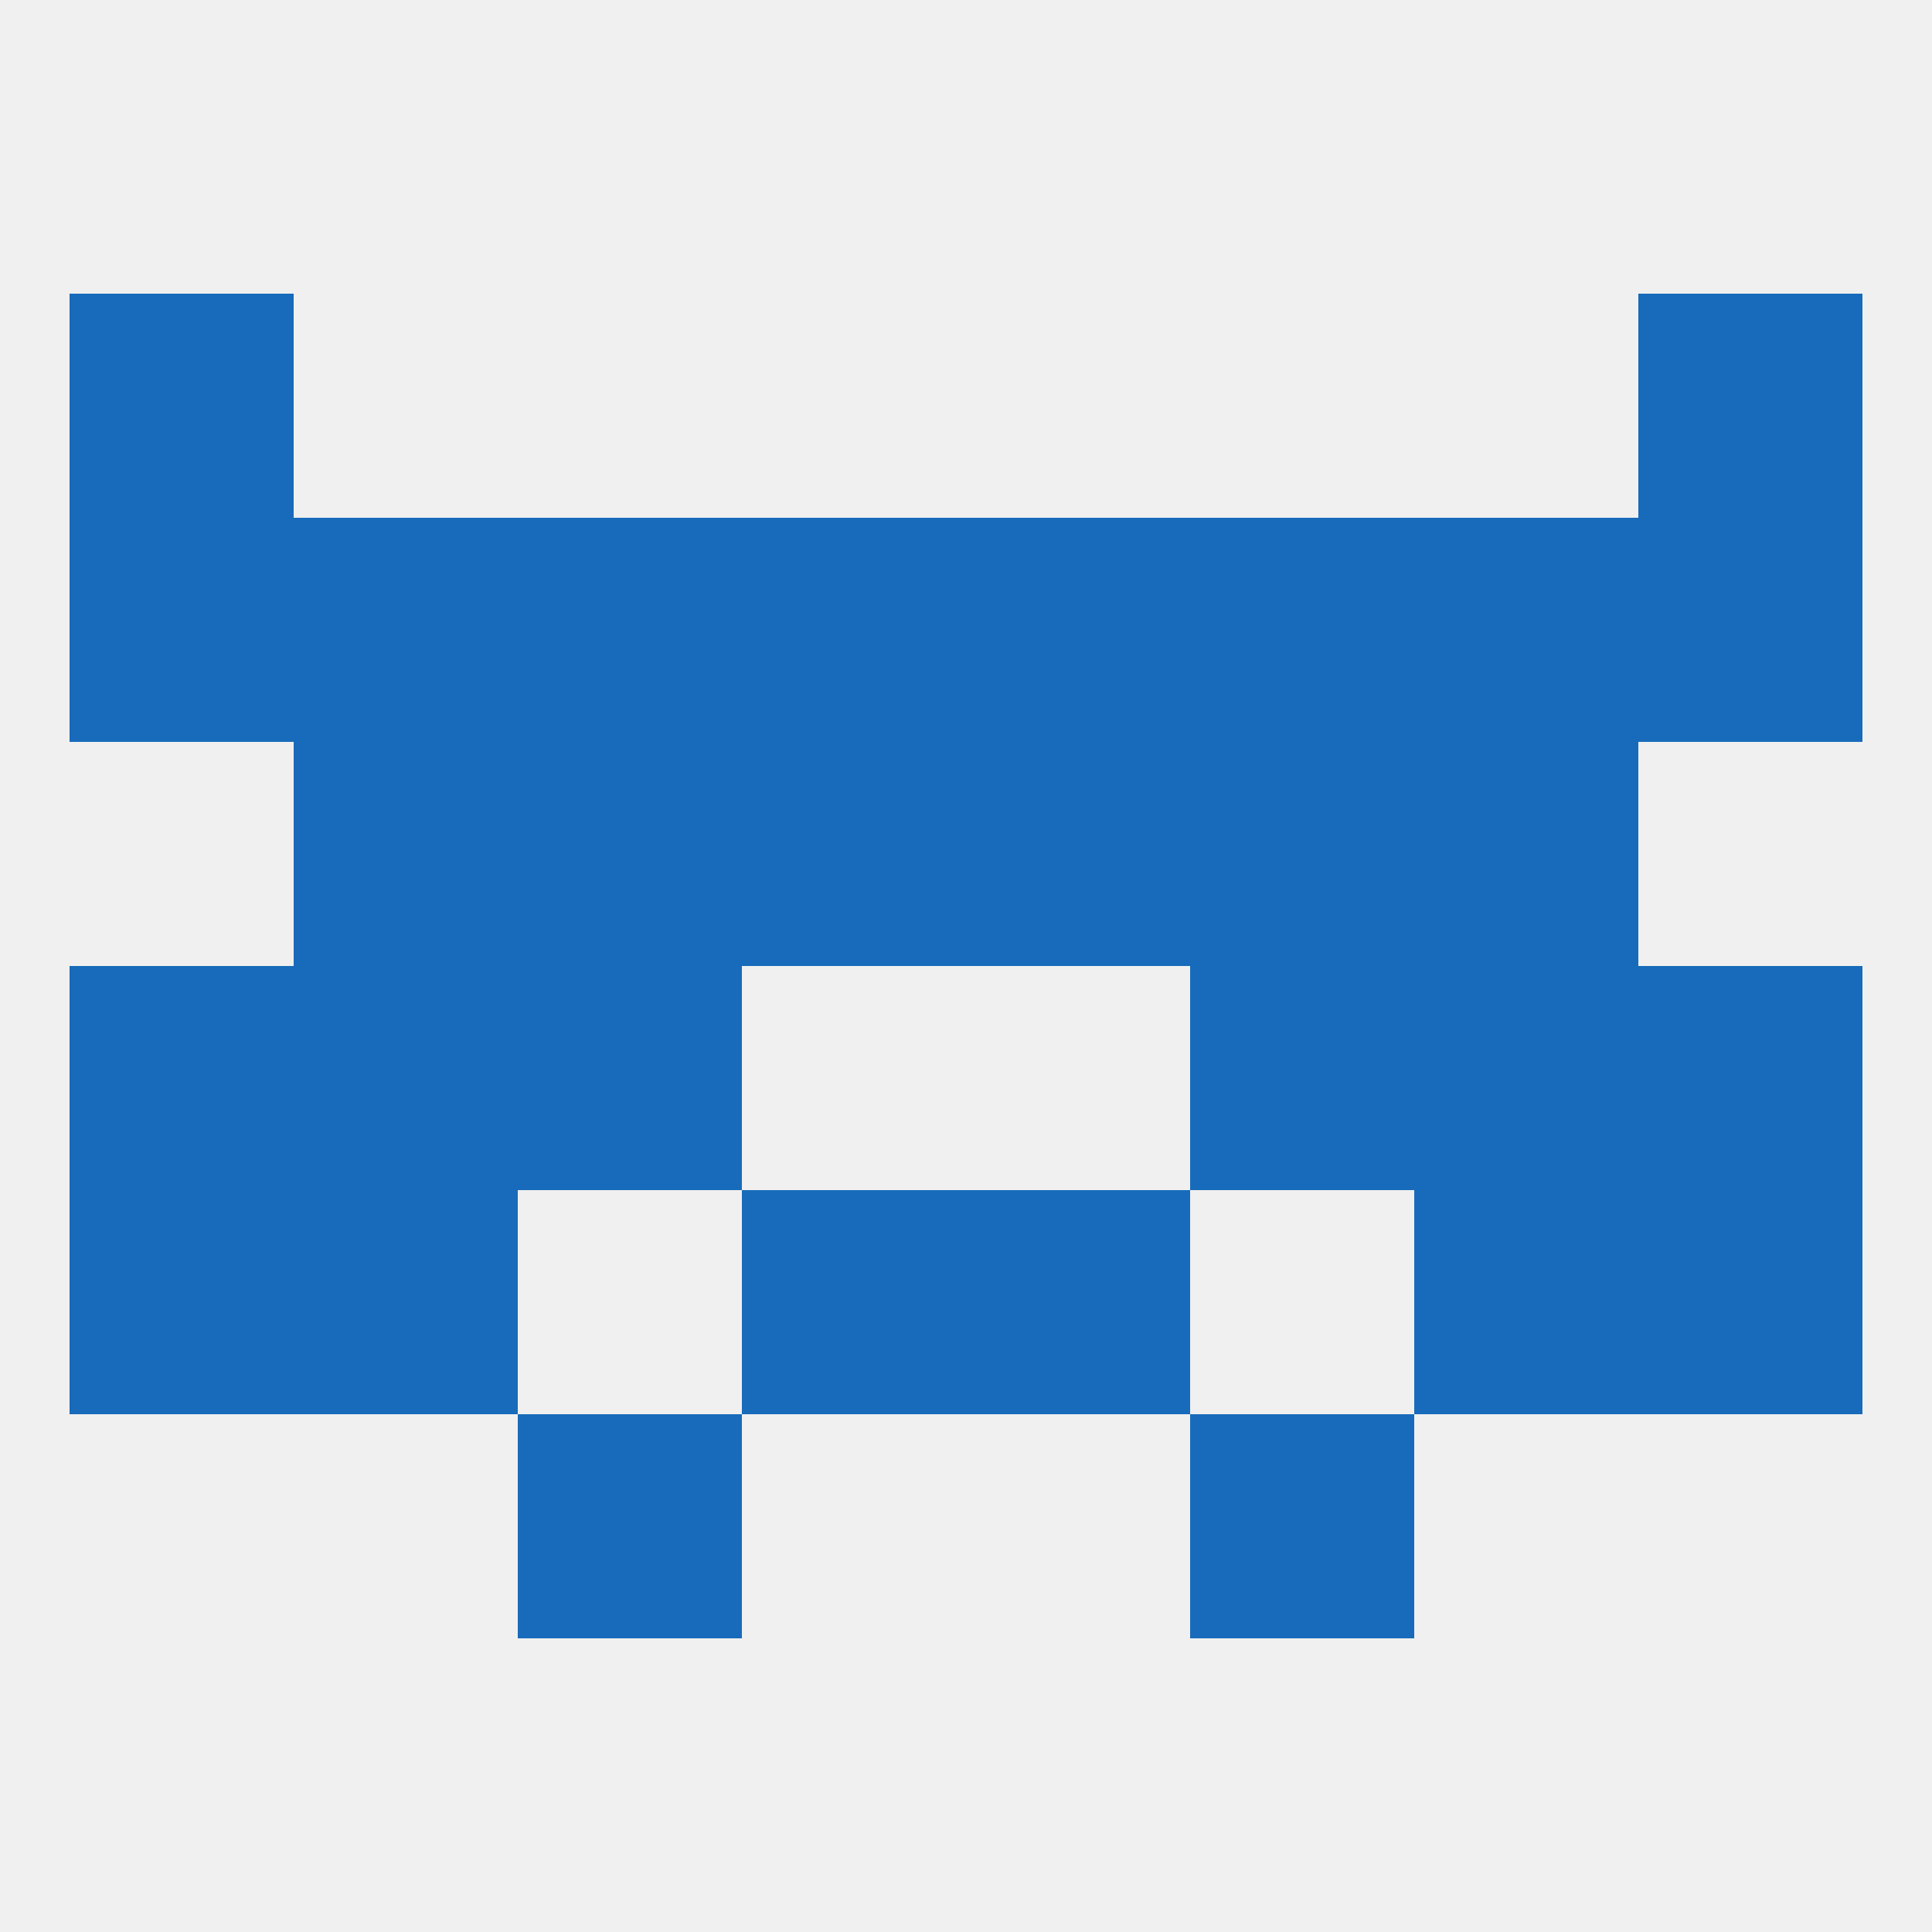 
<!--   <?xml version="1.0"?> -->
<svg version="1.1" baseprofile="full" xmlns="http://www.w3.org/2000/svg" xmlns:xlink="http://www.w3.org/1999/xlink" xmlns:ev="http://www.w3.org/2001/xml-events" width="250" height="250" viewBox="0 0 250 250" >
	<rect width="100%" height="100%" fill="rgba(240,240,240,255)"/>

	<rect x="9" y="125" width="29" height="29" fill="rgba(23,107,186,255)"/>
	<rect x="212" y="125" width="29" height="29" fill="rgba(23,107,186,255)"/>
	<rect x="38" y="125" width="29" height="29" fill="rgba(23,107,186,255)"/>
	<rect x="183" y="125" width="29" height="29" fill="rgba(23,107,186,255)"/>
	<rect x="67" y="125" width="29" height="29" fill="rgba(23,107,186,255)"/>
	<rect x="154" y="125" width="29" height="29" fill="rgba(23,107,186,255)"/>
	<rect x="96" y="96" width="29" height="29" fill="rgba(23,107,186,255)"/>
	<rect x="125" y="96" width="29" height="29" fill="rgba(23,107,186,255)"/>
	<rect x="67" y="96" width="29" height="29" fill="rgba(23,107,186,255)"/>
	<rect x="154" y="96" width="29" height="29" fill="rgba(23,107,186,255)"/>
	<rect x="38" y="96" width="29" height="29" fill="rgba(23,107,186,255)"/>
	<rect x="183" y="96" width="29" height="29" fill="rgba(23,107,186,255)"/>
	<rect x="67" y="67" width="29" height="29" fill="rgba(23,107,186,255)"/>
	<rect x="38" y="67" width="29" height="29" fill="rgba(23,107,186,255)"/>
	<rect x="183" y="67" width="29" height="29" fill="rgba(23,107,186,255)"/>
	<rect x="96" y="67" width="29" height="29" fill="rgba(23,107,186,255)"/>
	<rect x="154" y="67" width="29" height="29" fill="rgba(23,107,186,255)"/>
	<rect x="9" y="67" width="29" height="29" fill="rgba(23,107,186,255)"/>
	<rect x="212" y="67" width="29" height="29" fill="rgba(23,107,186,255)"/>
	<rect x="125" y="67" width="29" height="29" fill="rgba(23,107,186,255)"/>
	<rect x="183" y="154" width="29" height="29" fill="rgba(23,107,186,255)"/>
	<rect x="96" y="154" width="29" height="29" fill="rgba(23,107,186,255)"/>
	<rect x="125" y="154" width="29" height="29" fill="rgba(23,107,186,255)"/>
	<rect x="9" y="154" width="29" height="29" fill="rgba(23,107,186,255)"/>
	<rect x="212" y="154" width="29" height="29" fill="rgba(23,107,186,255)"/>
	<rect x="38" y="154" width="29" height="29" fill="rgba(23,107,186,255)"/>
	<rect x="9" y="38" width="29" height="29" fill="rgba(23,107,186,255)"/>
	<rect x="212" y="38" width="29" height="29" fill="rgba(23,107,186,255)"/>
	<rect x="67" y="183" width="29" height="29" fill="rgba(23,107,186,255)"/>
	<rect x="154" y="183" width="29" height="29" fill="rgba(23,107,186,255)"/>
</svg>